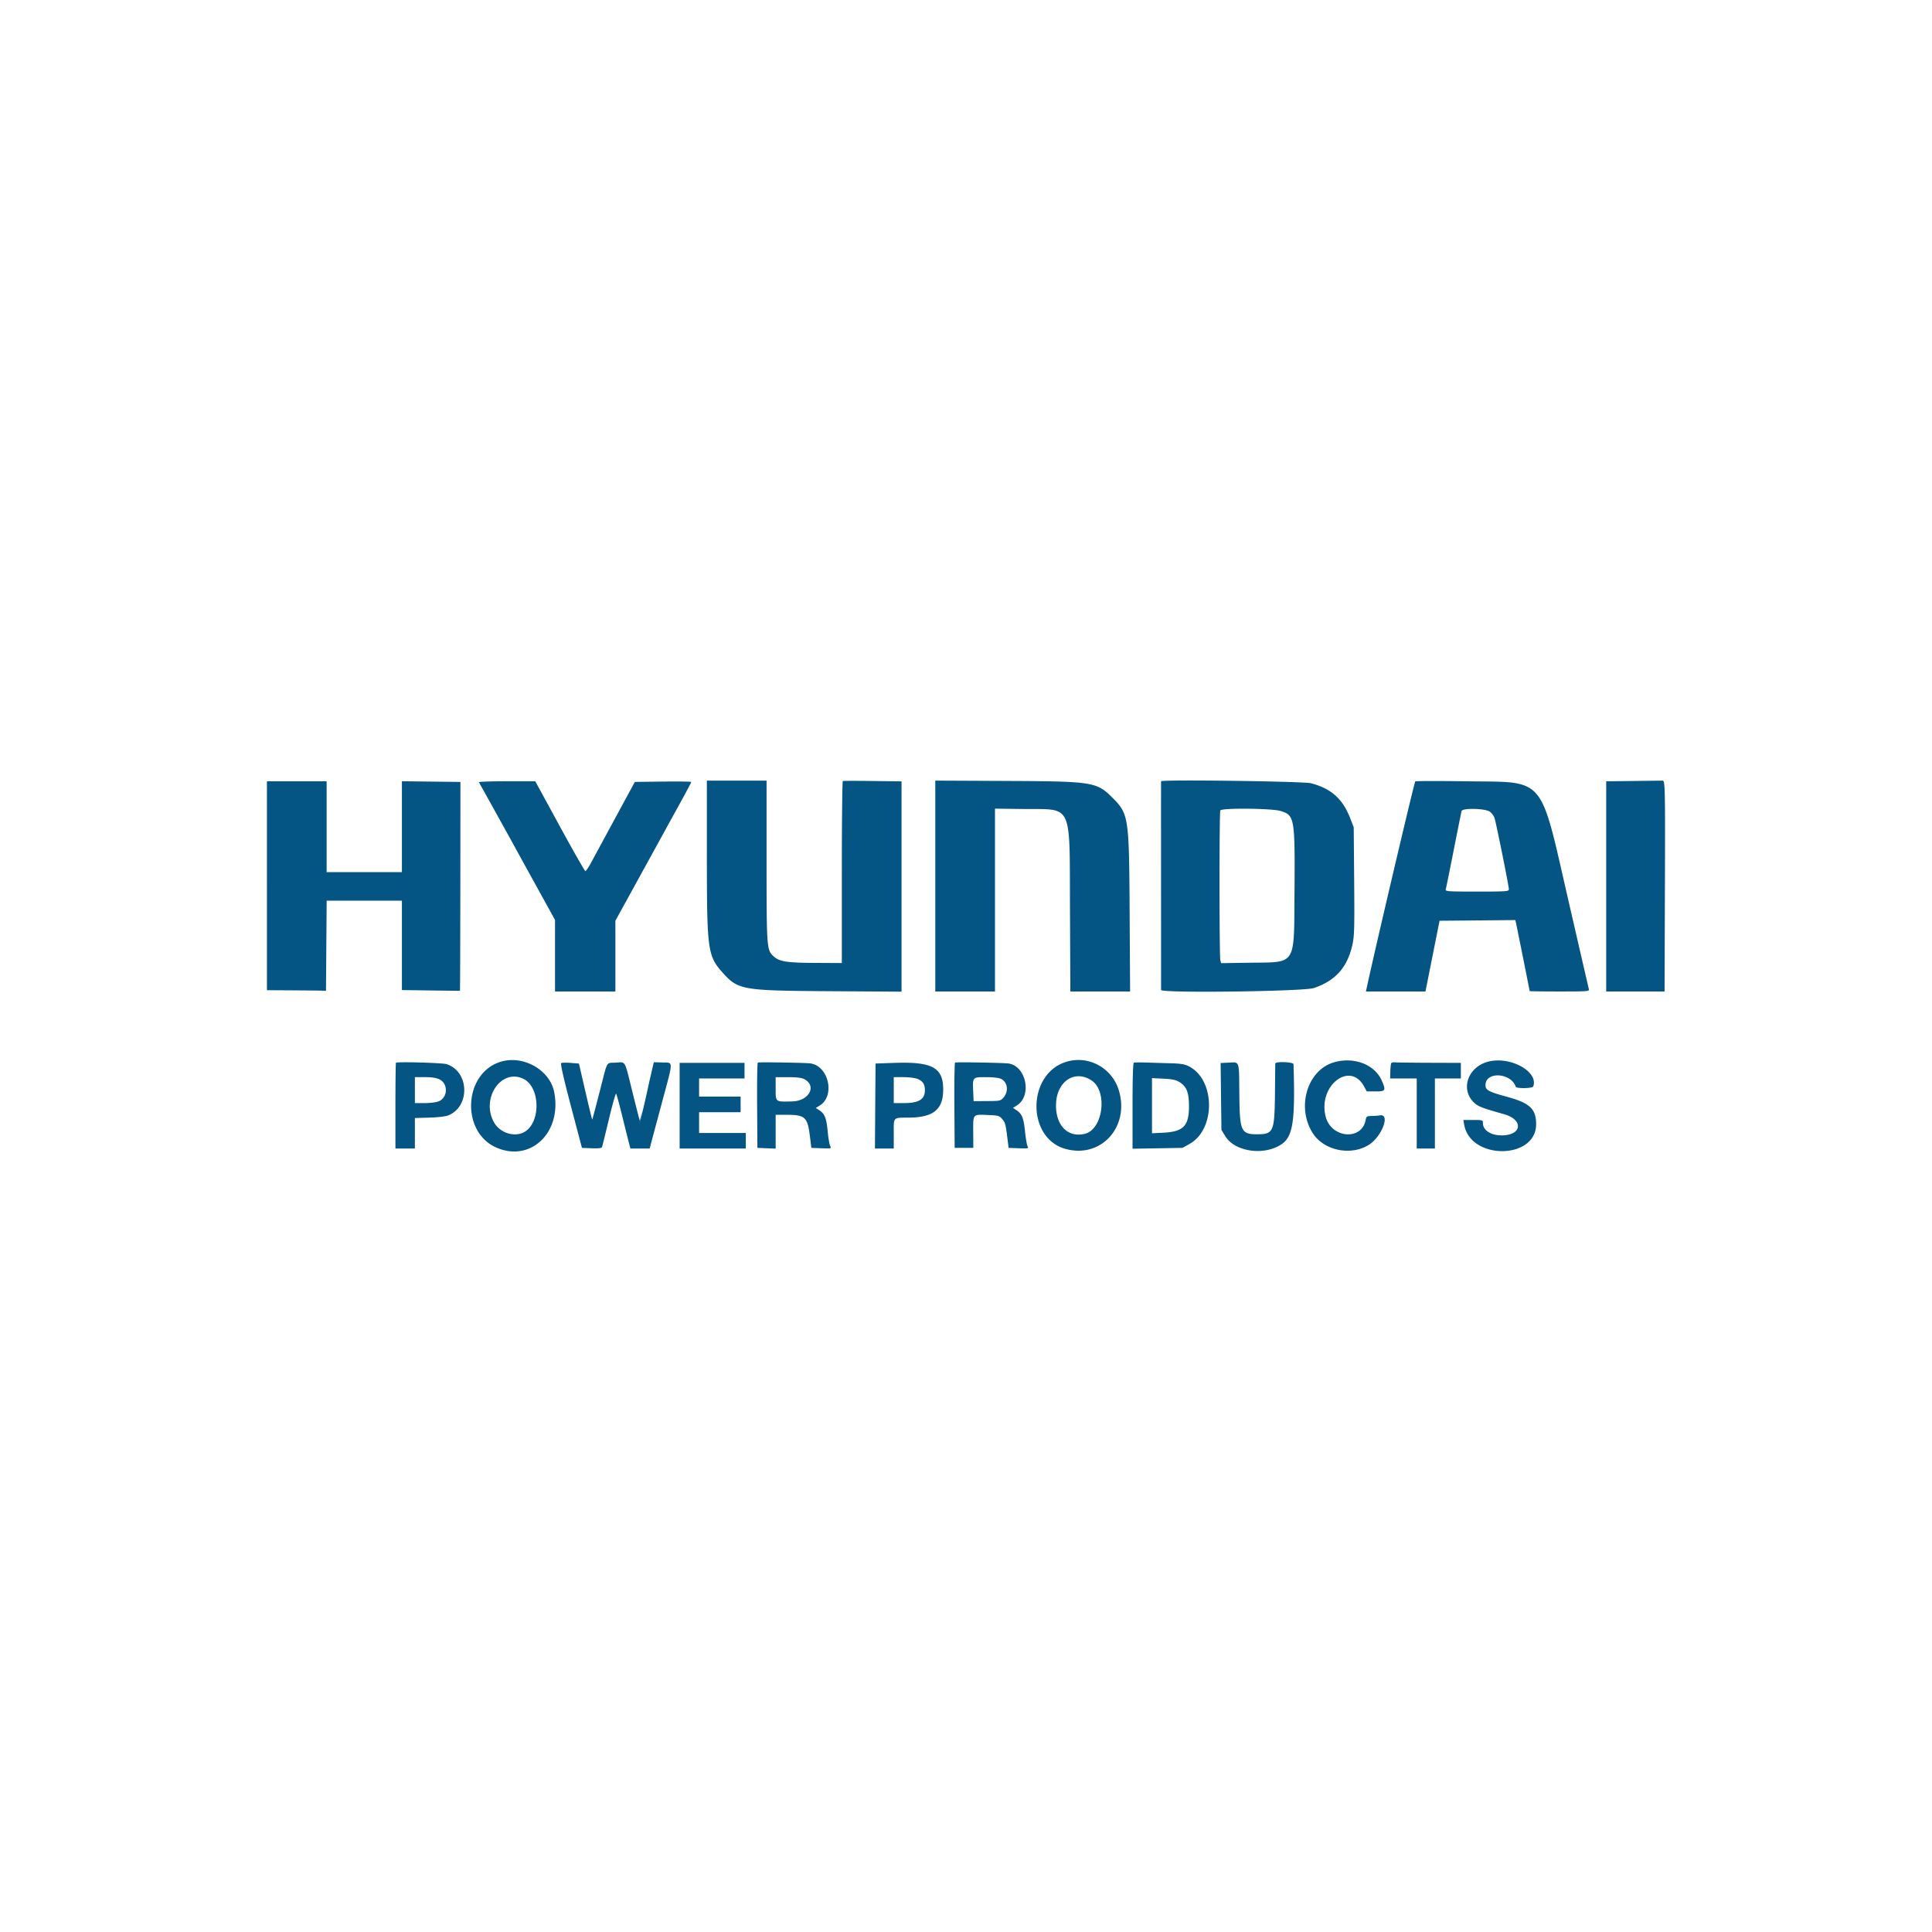 <!-- Generated by Vouchers4U.com --><svg xmlns="http://www.w3.org/2000/svg" width="200" height="200" viewBox="0 0 200 200" style="width:100%;height:100%;"><title>Hyundai Power Products</title><path fill="#fff" d="M0 0h200v200H0z"/><path fill="#055584" d="M73.176 88.69c0 9.63.084 10.257 1.599 11.962 1.626 1.828 2.021 1.898 10.996 1.956l7.556.049v-21.77l-2.989-.038c-1.644-.021-3.034-.02-3.09.003s-.101 4.272-.101 9.442v9.401l-2.767-.015c-3.034-.017-3.728-.134-4.359-.739-.644-.617-.666-.94-.666-9.828V80.81h-6.18v7.881zm23.644 3.034v10.915H103V83.711l2.934.036c5.181.063 4.779-.796 4.83 10.329l.039 8.564h6.184l-.048-8.296c-.056-9.81-.098-10.083-1.792-11.778-1.617-1.617-2.028-1.682-10.921-1.723l-7.406-.034v10.915zm23.372-10.847c-.002.037-.002 4.873 0 10.747l.003 10.858c0 .342 14.758.154 15.814-.201 2.24-.754 3.474-2.141 3.995-4.492.197-.89.221-1.744.18-6.583l-.047-5.56-.351-.912c-.784-2.038-1.992-3.118-4.086-3.653-.793-.202-15.5-.397-15.508-.205zm26.315.011c-.093.058-4.137 17.252-5.013 21.315l-.094.436h6.163l1.46-7.322 7.842-.071.072.304c.081.34 1.412 6.983 1.412 7.047 0 .023 1.394.041 3.099.041 2.887 0 3.094-.016 3.034-.235-.036-.13-.982-4.225-2.102-9.102-3.025-13.165-2.292-12.306-10.592-12.422-2.834-.04-5.209-.036-5.279.007zm22.622-.042l-2.855.036v21.758h6.042l.035-10.587c.035-10.555.021-11.243-.234-11.243-.074 0-1.419.016-2.989.036zM27.634 91.691v10.814l2.72.016c1.496.009 2.872.024 3.056.034l.336.018.035-4.668.036-4.668h7.788v9.255l2.989.041c1.644.022 3.003.037 3.02.033s.035-4.871.04-10.814l.009-10.806-6.058-.072v9.409h-7.792v-9.404h-6.18v10.814zm21.942-10.714c.126.211 3.292 5.921 3.781 6.818.282.517 1.147 2.089 1.922 3.493l1.794 3.25.384.698v7.403h6.247v-7.322l2.475-4.5c1.361-2.475 2.608-4.742 2.769-5.038s.816-1.485 1.454-2.642c.638-1.158 1.16-2.142 1.16-2.186s-1.315-.064-2.922-.044l-2.922.036-.947 1.746c-1.1 2.028-2.926 5.4-3.59 6.628-.253.468-.514.854-.58.857s-1.26-2.087-2.654-4.646l-2.535-4.652h-2.949c-1.622 0-2.922.046-2.889.101zm83.001 2.979c1.438.442 1.484.716 1.43 8.34-.056 7.783.252 7.293-4.625 7.366l-2.97.044-.082-.311c-.112-.428-.116-15.204-.004-15.495.106-.276 5.325-.229 6.251.056zm21.633.06c.199.132.426.432.502.666.174.528 1.486 7.036 1.486 7.37 0 .228-.207.243-3.3.243-3.08 0-3.296-.016-3.232-.235.037-.129.408-1.958.823-4.064s.782-3.924.816-4.041c.093-.323 2.4-.274 2.906.061zM51.748 109.938c-3.763 1.234-4.036 7.215-.403 8.841 3.561 1.594 6.852-1.535 6.024-5.728-.46-2.332-3.266-3.886-5.622-3.113zm58.55.007c-3.973 1.304-4.014 7.821-.057 8.972 3.666 1.066 6.702-2.187 5.596-5.995-.696-2.394-3.206-3.744-5.539-2.978zm27.872.003c-2.811.756-4.008 4.626-2.275 7.354 1.138 1.791 3.906 2.38 5.777 1.229 1.379-.848 2.3-3.283 1.16-3.066-.148.028-.52.056-.826.061-.517.009-.562.04-.642.447-.419 2.114-3.525 1.856-4.119-.342-.866-3.2 2.505-5.867 3.974-3.146l.268.498h.907c1.043 0 1.093-.082.657-1.097-.715-1.664-2.811-2.496-4.882-1.939zm15.946-.062c-2.221.54-3.016 3.003-1.407 4.358.386.324.884.507 3.007 1.102 1.879.527 1.898 2.022.028 2.177-1.25.104-2.233-.454-2.233-1.265 0-.306-.037-.318-1.014-.318h-1.014l.092.504c.666 3.668 7.444 3.61 7.444-.064 0-1.589-.649-2.195-3.051-2.851-1.882-.514-2.188-.682-2.188-1.198 0-1.438 2.634-1.296 3.129.168.069.203 1.73.179 1.809-.026.58-1.512-2.32-3.142-4.602-2.586zm-113.126.131c-.031.031-.056 2.041-.056 4.467v4.411h2.015v-3.157l1.506-.044c.928-.027 1.688-.12 1.98-.242 2.258-.944 2.133-4.522-.185-5.287-.434-.144-5.133-.276-5.26-.149zm17.106.033c-.096.059.238 1.539 1.001 4.434l1.146 4.345 1.01.039c.731.028 1.027-.009 1.072-.134.035-.095.356-1.398.714-2.895s.691-2.676.741-2.62c.049.056.343 1.13.652 2.386s.622 2.51.696 2.788l.133.504h1.994l.15-.571c.082-.314.602-2.254 1.154-4.312 1.164-4.337 1.162-3.998.02-4.028l-.896-.023-.423 1.814c-.56 2.582-.811 3.598-1.068 4.611l.342-1.588-.304 1.209-.147-.538a206.36 206.36 0 0 1-.694-2.754c-.741-3.002-.608-2.782-1.636-2.714-1.048.069-.811-.355-1.673 2.996-.405 1.575-.752 2.879-.77 2.898s-.336-1.278-.706-2.882l-.672-2.916-.846-.068c-.465-.037-.911-.028-.99.022zm20.352-.055c-.055.018-.087 2.014-.071 4.433l.028 4.4 1.891.079v-3.505h1.133c1.901 0 2.166.24 2.407 2.18l.154 1.246 1.049.039c1.016.038 1.044.031.904-.232-.08-.149-.2-.851-.267-1.56-.128-1.352-.302-1.777-.886-2.16l-.339-.222.401-.244c1.62-.985.947-4.081-.95-4.367-.464-.07-5.277-.147-5.454-.088zm14.104.034l-1.917.067-.031 4.4-.031 4.4h1.948v-1.53c0-1.778-.118-1.655 1.593-1.671 2.473-.023 3.488-.825 3.524-2.783.044-2.39-1.072-3.023-5.086-2.882zm6.316-.034c-.055.018-.087 2.014-.071 4.433l.029 4.4h1.929l-.008-1.556c-.011-1.986-.071-1.909 1.442-1.851 1.156.044 1.258.072 1.556.418.321.373.361.524.558 2.115l.108.874 1.049.039c.99.037 1.041.025.914-.213-.074-.139-.195-.842-.269-1.563-.14-1.372-.316-1.797-.898-2.178l-.343-.225.417-.264c1.553-.983.972-4.004-.833-4.327-.431-.077-5.384-.168-5.579-.102zm18.509.01c-.09.03-.137 1.586-.137 4.478v4.432l5.172-.088.739-.414c2.698-1.513 2.667-6.594-.048-8.014-.452-.236-.834-.299-2.034-.333-.813-.023-1.945-.057-2.516-.075s-1.1-.012-1.175.013zm9.829-.003l-.848.04.042 3.464.042 3.464.408.659c.978 1.582 3.916 2.028 5.739.872 1.259-.798 1.504-2.348 1.316-8.336-.008-.237-1.886-.304-1.89-.067l-.033 3.224c-.039 3.819-.163 4.097-1.832 4.097-1.687 0-1.819-.299-1.854-4.22-.032-3.47.043-3.25-1.088-3.196zm16.816.056c-.041.066-.084.449-.095.852l-.021.731h2.754v7.254h1.881v-7.254h2.687v-1.612l-3.258-.011c-1.792-.006-3.396-.026-3.566-.045s-.341.02-.382.086zm-73.667 4.404v4.433h6.851v-1.612H72.37v-2.149h4.299v-1.612H72.37v-1.881h4.702v-1.612h-6.717v4.433zm-16.122-2.754c1.626.841 1.768 4.221.226 5.362-.993.734-2.655.296-3.313-.873-1.408-2.502.779-5.682 3.087-4.489zm58.763.138c1.686 1.104 1.202 5.048-.677 5.52-1.728.434-2.996-.795-3.002-2.912-.007-2.446 1.882-3.786 3.679-2.608zm-67.494-.104c.912.456.858 1.872-.086 2.266-.244.102-.898.185-1.454.185H42.95v-2.687h1.041c.722 0 1.185.072 1.511.235zm37.739-.039c1.356.701.522 2.271-1.231 2.315-1.772.044-1.714.088-1.714-1.318v-1.193h1.283c.862 0 1.407.064 1.662.196zM95 111.696c.526.22.746.559.746 1.153 0 .964-.626 1.344-2.212 1.344h-1.012v-2.687h1.012c.569 0 1.211.083 1.467.19zm8.662.007c.65.336.764 1.282.23 1.904-.307.357-.362.369-1.71.377l-1.393.008-.041-.94c-.069-1.573-.093-1.545 1.322-1.545.802 0 1.342.066 1.593.196zm18.441.316c.737.455.98 1.079.981 2.51 0 2.026-.581 2.624-2.653 2.728l-1.176.059v-5.708l1.183.057c.919.044 1.29.123 1.665.354z"/></svg>